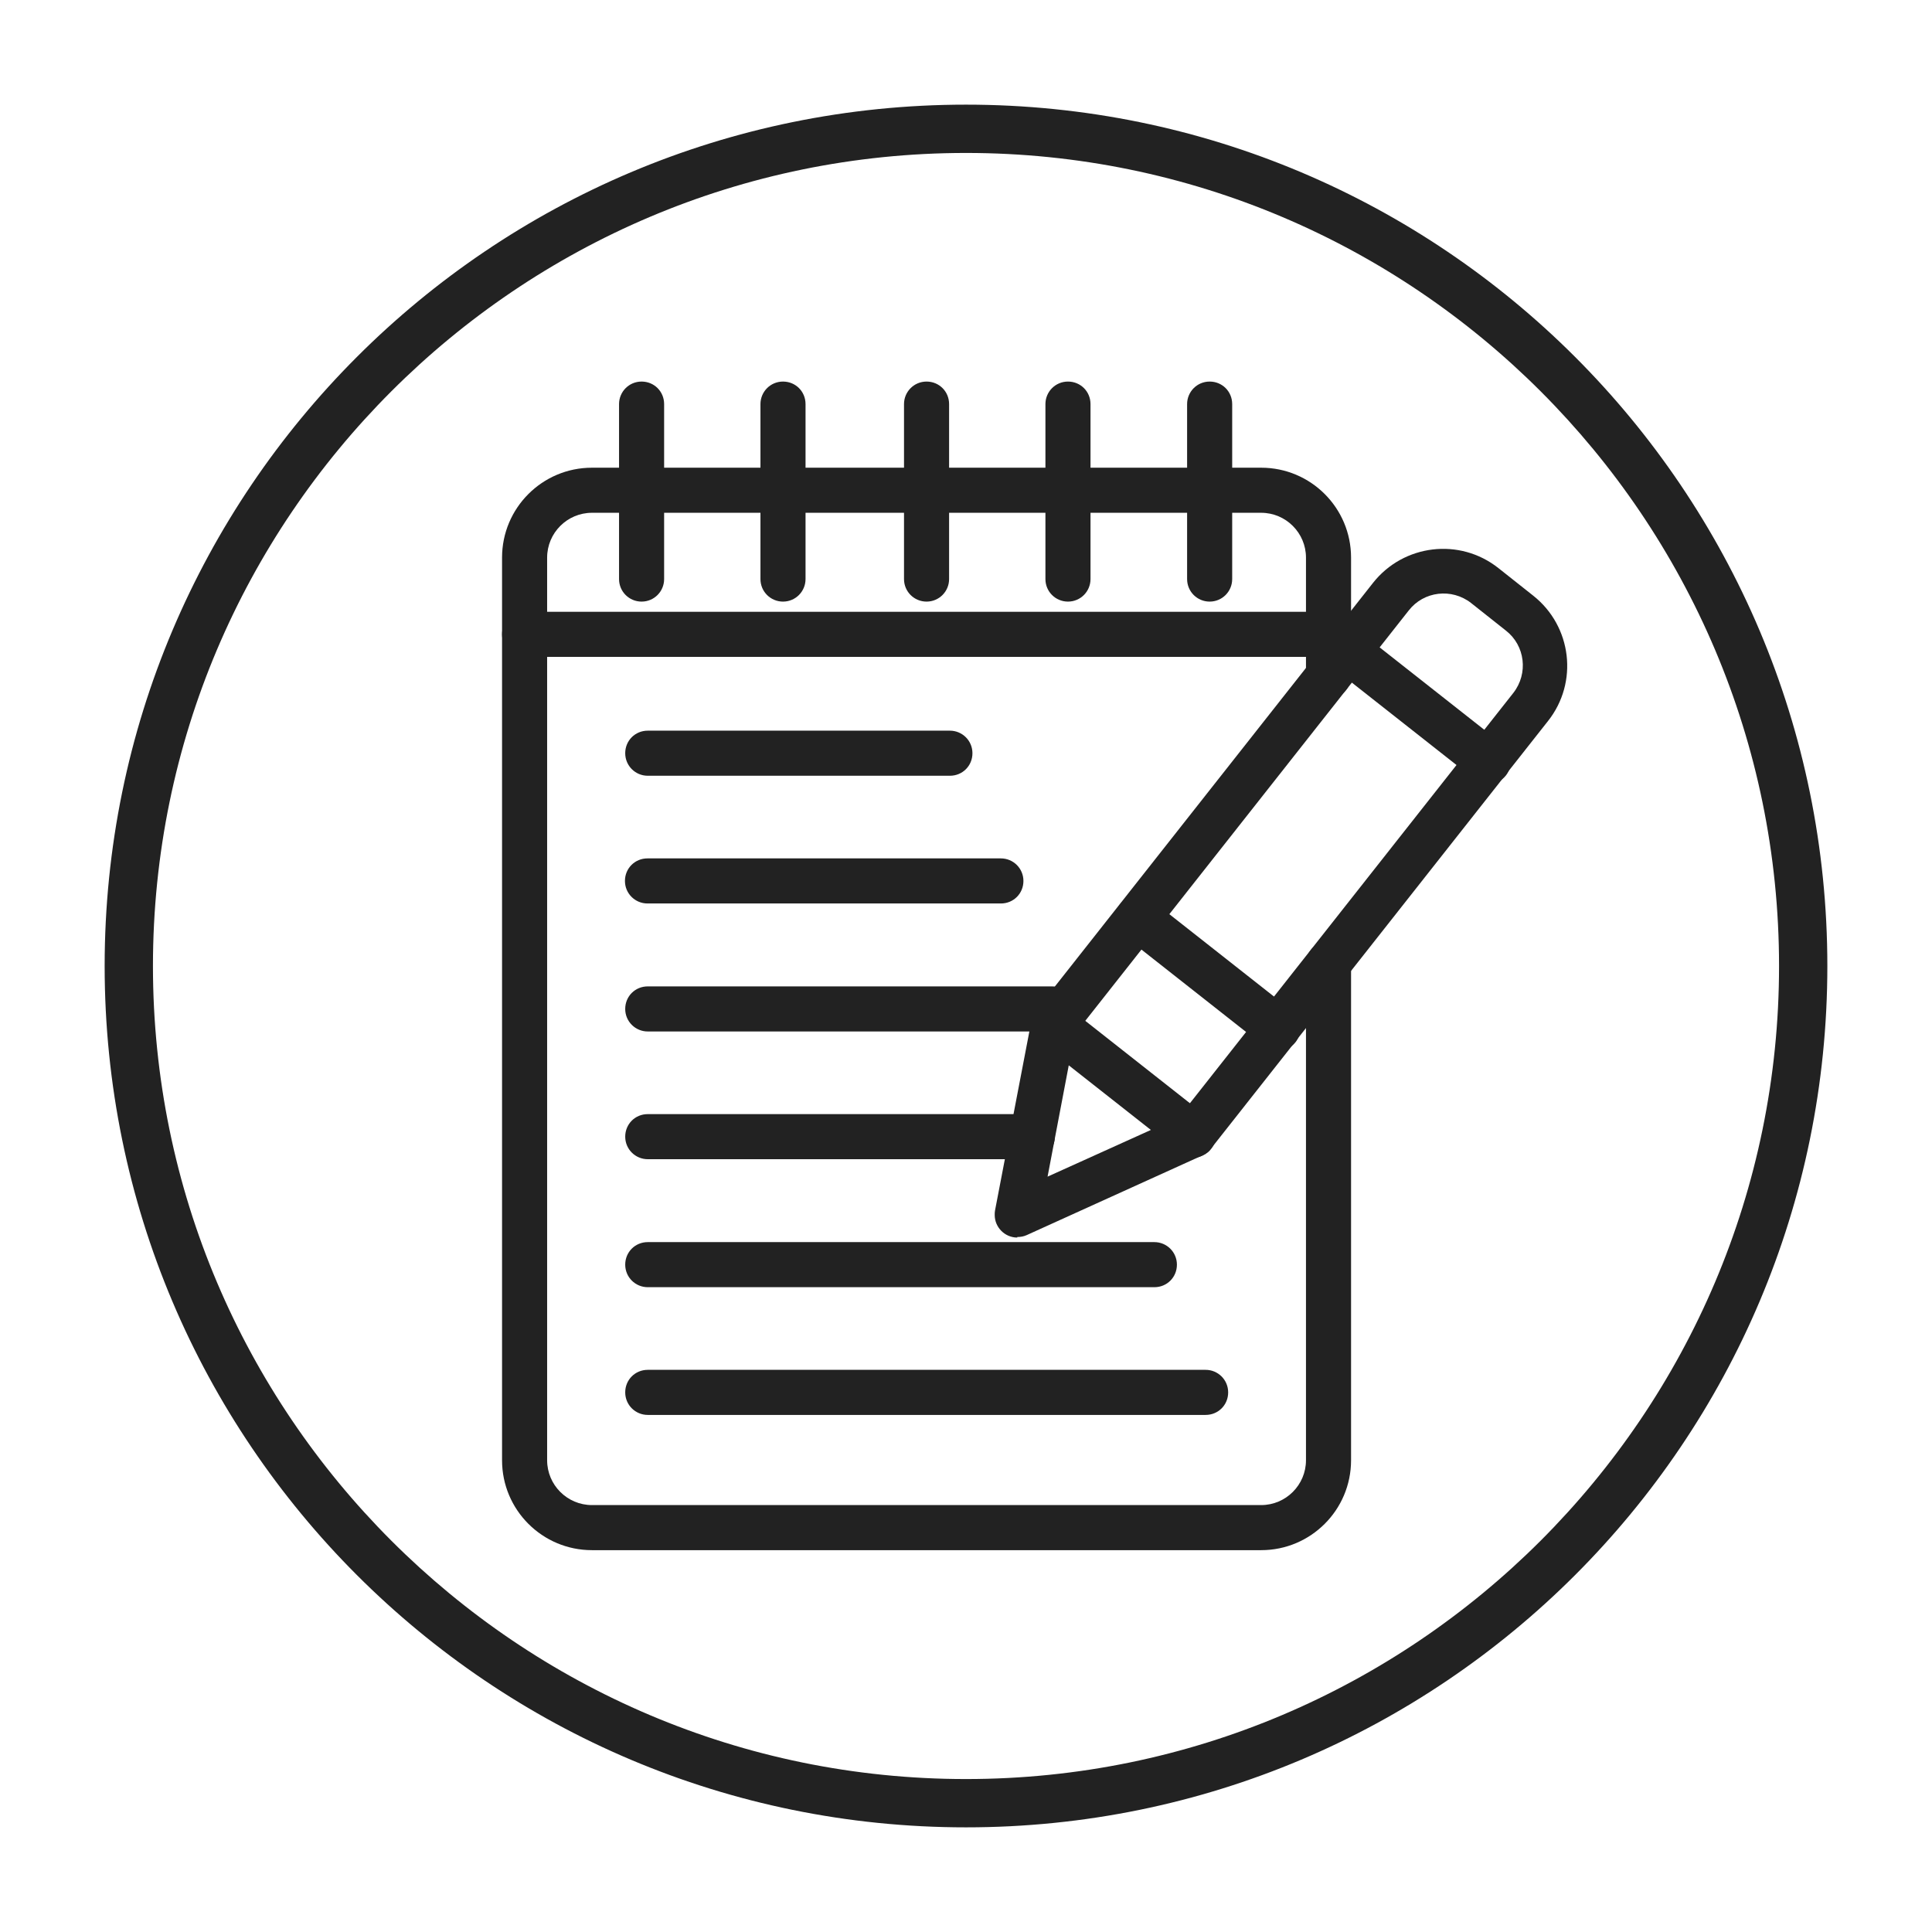 <?xml version="1.0" encoding="UTF-8"?><svg id="Layer_1" xmlns="http://www.w3.org/2000/svg" viewBox="0 0 72 72"><defs><style>.cls-1{fill:#222;}</style></defs><path class="cls-1" d="M36,5.7c16.71,0,30.3,13.59,30.3,30.3s-13.59,30.3-30.3,30.3S5.7,52.71,5.7,36,19.29,5.7,36,5.7M36,3.9C18.27,3.9,3.9,18.27,3.9,36s14.37,32.1,32.1,32.1,32.1-14.37,32.1-32.1S53.73,3.9,36,3.9h0Z"/><path class="cls-1" d="M47,57.77h-24.94c-1.85,0-3.35-1.5-3.35-3.35V20.78c0-1.85,1.5-3.35,3.35-3.35h24.94c1.85,0,3.35,1.5,3.35,3.35v4.41c0,.46-.37.84-.84.84s-.84-.37-.84-.84v-4.41c0-.92-.75-1.67-1.67-1.67h-24.94c-.92,0-1.67.75-1.67,1.67v33.64c0,.92.75,1.67,1.67,1.67h24.94c.92,0,1.67-.75,1.67-1.67v-18.5c0-.46.37-.84.84-.84s.84.37.84.84v18.5c0,1.85-1.5,3.35-3.35,3.35Z"/><path class="cls-1" d="M44.48,43.14c-.46,0-.84-.38-.84-.84,0-.19.06-.37.18-.52l12.58-15.96c.56-.72.44-1.76-.28-2.32,0,0,0,0,0,0l-1.3-1.03c-.72-.56-1.76-.44-2.32.28l-12.58,15.96c-.28.37-.81.43-1.18.15-.37-.28-.43-.81-.15-1.18,0,0,0,0,0,0l12.58-15.96c1.14-1.44,3.23-1.69,4.67-.55l1.3,1.03c1.44,1.14,1.69,3.23.55,4.67,0,0,0,0,0,0l-12.58,15.96c-.16.2-.4.32-.66.32Z"/><path class="cls-1" d="M37.91,46.12c-.46,0-.84-.38-.84-.84,0-.05,0-.11.01-.16l1.36-7.09c.09-.45.53-.75.98-.67.13.03.26.08.36.16l5.22,4.11c.36.29.43.81.14,1.18-.08.11-.19.19-.31.24l-6.57,2.98c-.11.05-.23.07-.35.07ZM39.83,39.7l-.79,4.15,3.85-1.74-3.05-2.4Z"/><path class="cls-1" d="M47.62,39.16c-.19,0-.37-.06-.52-.18l-5.22-4.11c-.36-.29-.42-.82-.13-1.18.29-.36.81-.42,1.17-.14l5.22,4.11c.36.29.43.81.14,1.18-.16.2-.4.32-.66.32h0Z"/><path class="cls-1" d="M55.46,29.21c-.19,0-.37-.06-.52-.18l-5.22-4.11c-.37-.28-.44-.8-.16-1.17.28-.37.8-.44,1.17-.16,0,0,.02.01.03.02l5.22,4.11c.36.29.43.81.14,1.18-.16.2-.4.32-.66.32Z"/><path class="cls-1" d="M44.93,52.73h-20.79c-.46,0-.84-.37-.84-.84s.37-.84.84-.84h20.79c.46,0,.84.37.84.84s-.37.84-.84.84Z"/><path class="cls-1" d="M43.02,47.97h-18.88c-.46,0-.84-.37-.84-.84s.37-.84.84-.84h18.88c.46,0,.84.37.84.84s-.37.84-.84.84Z"/><path class="cls-1" d="M38.47,43.2h-14.33c-.46,0-.84-.37-.84-.84s.37-.84.84-.84h14.33c.46,0,.84.37.84.84s-.37.84-.84.84Z"/><path class="cls-1" d="M39.21,38.44h-15.07c-.46,0-.84-.37-.84-.84s.37-.84.84-.84h15.07c.46,0,.84.37.84.84s-.37.84-.84.84Z"/><path class="cls-1" d="M37.3,33.67h-13.17c-.46,0-.84-.37-.84-.84s.37-.84.84-.84h13.17c.46,0,.84.37.84.84s-.37.84-.84.84Z"/><path class="cls-1" d="M35.4,28.91h-11.26c-.46,0-.84-.37-.84-.84s.37-.84.84-.84h11.26c.46,0,.84.37.84.84s-.37.84-.84.84Z"/><path class="cls-1" d="M45.08,22.42c-.46,0-.84-.37-.84-.84v-6.52c0-.46.37-.84.84-.84s.84.37.84.84v6.52c0,.46-.37.84-.84.84Z"/><path class="cls-1" d="M39.8,22.42c-.46,0-.84-.37-.84-.84v-6.52c0-.46.37-.84.84-.84s.84.37.84.84v6.52c0,.46-.37.84-.84.84Z"/><path class="cls-1" d="M34.53,22.42c-.46,0-.84-.37-.84-.84v-6.52c0-.46.37-.84.84-.84s.84.37.84.84v6.52c0,.46-.37.84-.84.84Z"/><path class="cls-1" d="M29.18,22.42c-.46,0-.84-.37-.84-.84v-6.52c0-.46.37-.84.84-.84s.84.37.84.84v6.52c0,.46-.37.84-.84.84Z"/><path class="cls-1" d="M23.91,22.42c-.46,0-.84-.37-.84-.84v-6.52c0-.46.37-.84.84-.84s.84.37.84.84v6.52c0,.46-.37.84-.84.84Z"/><path class="cls-1" d="M49.51,24.48h-29.96c-.46,0-.84-.37-.84-.84s.37-.84.84-.84h29.96c.46,0,.84.37.84.84s-.37.84-.84.84Z"/></svg>